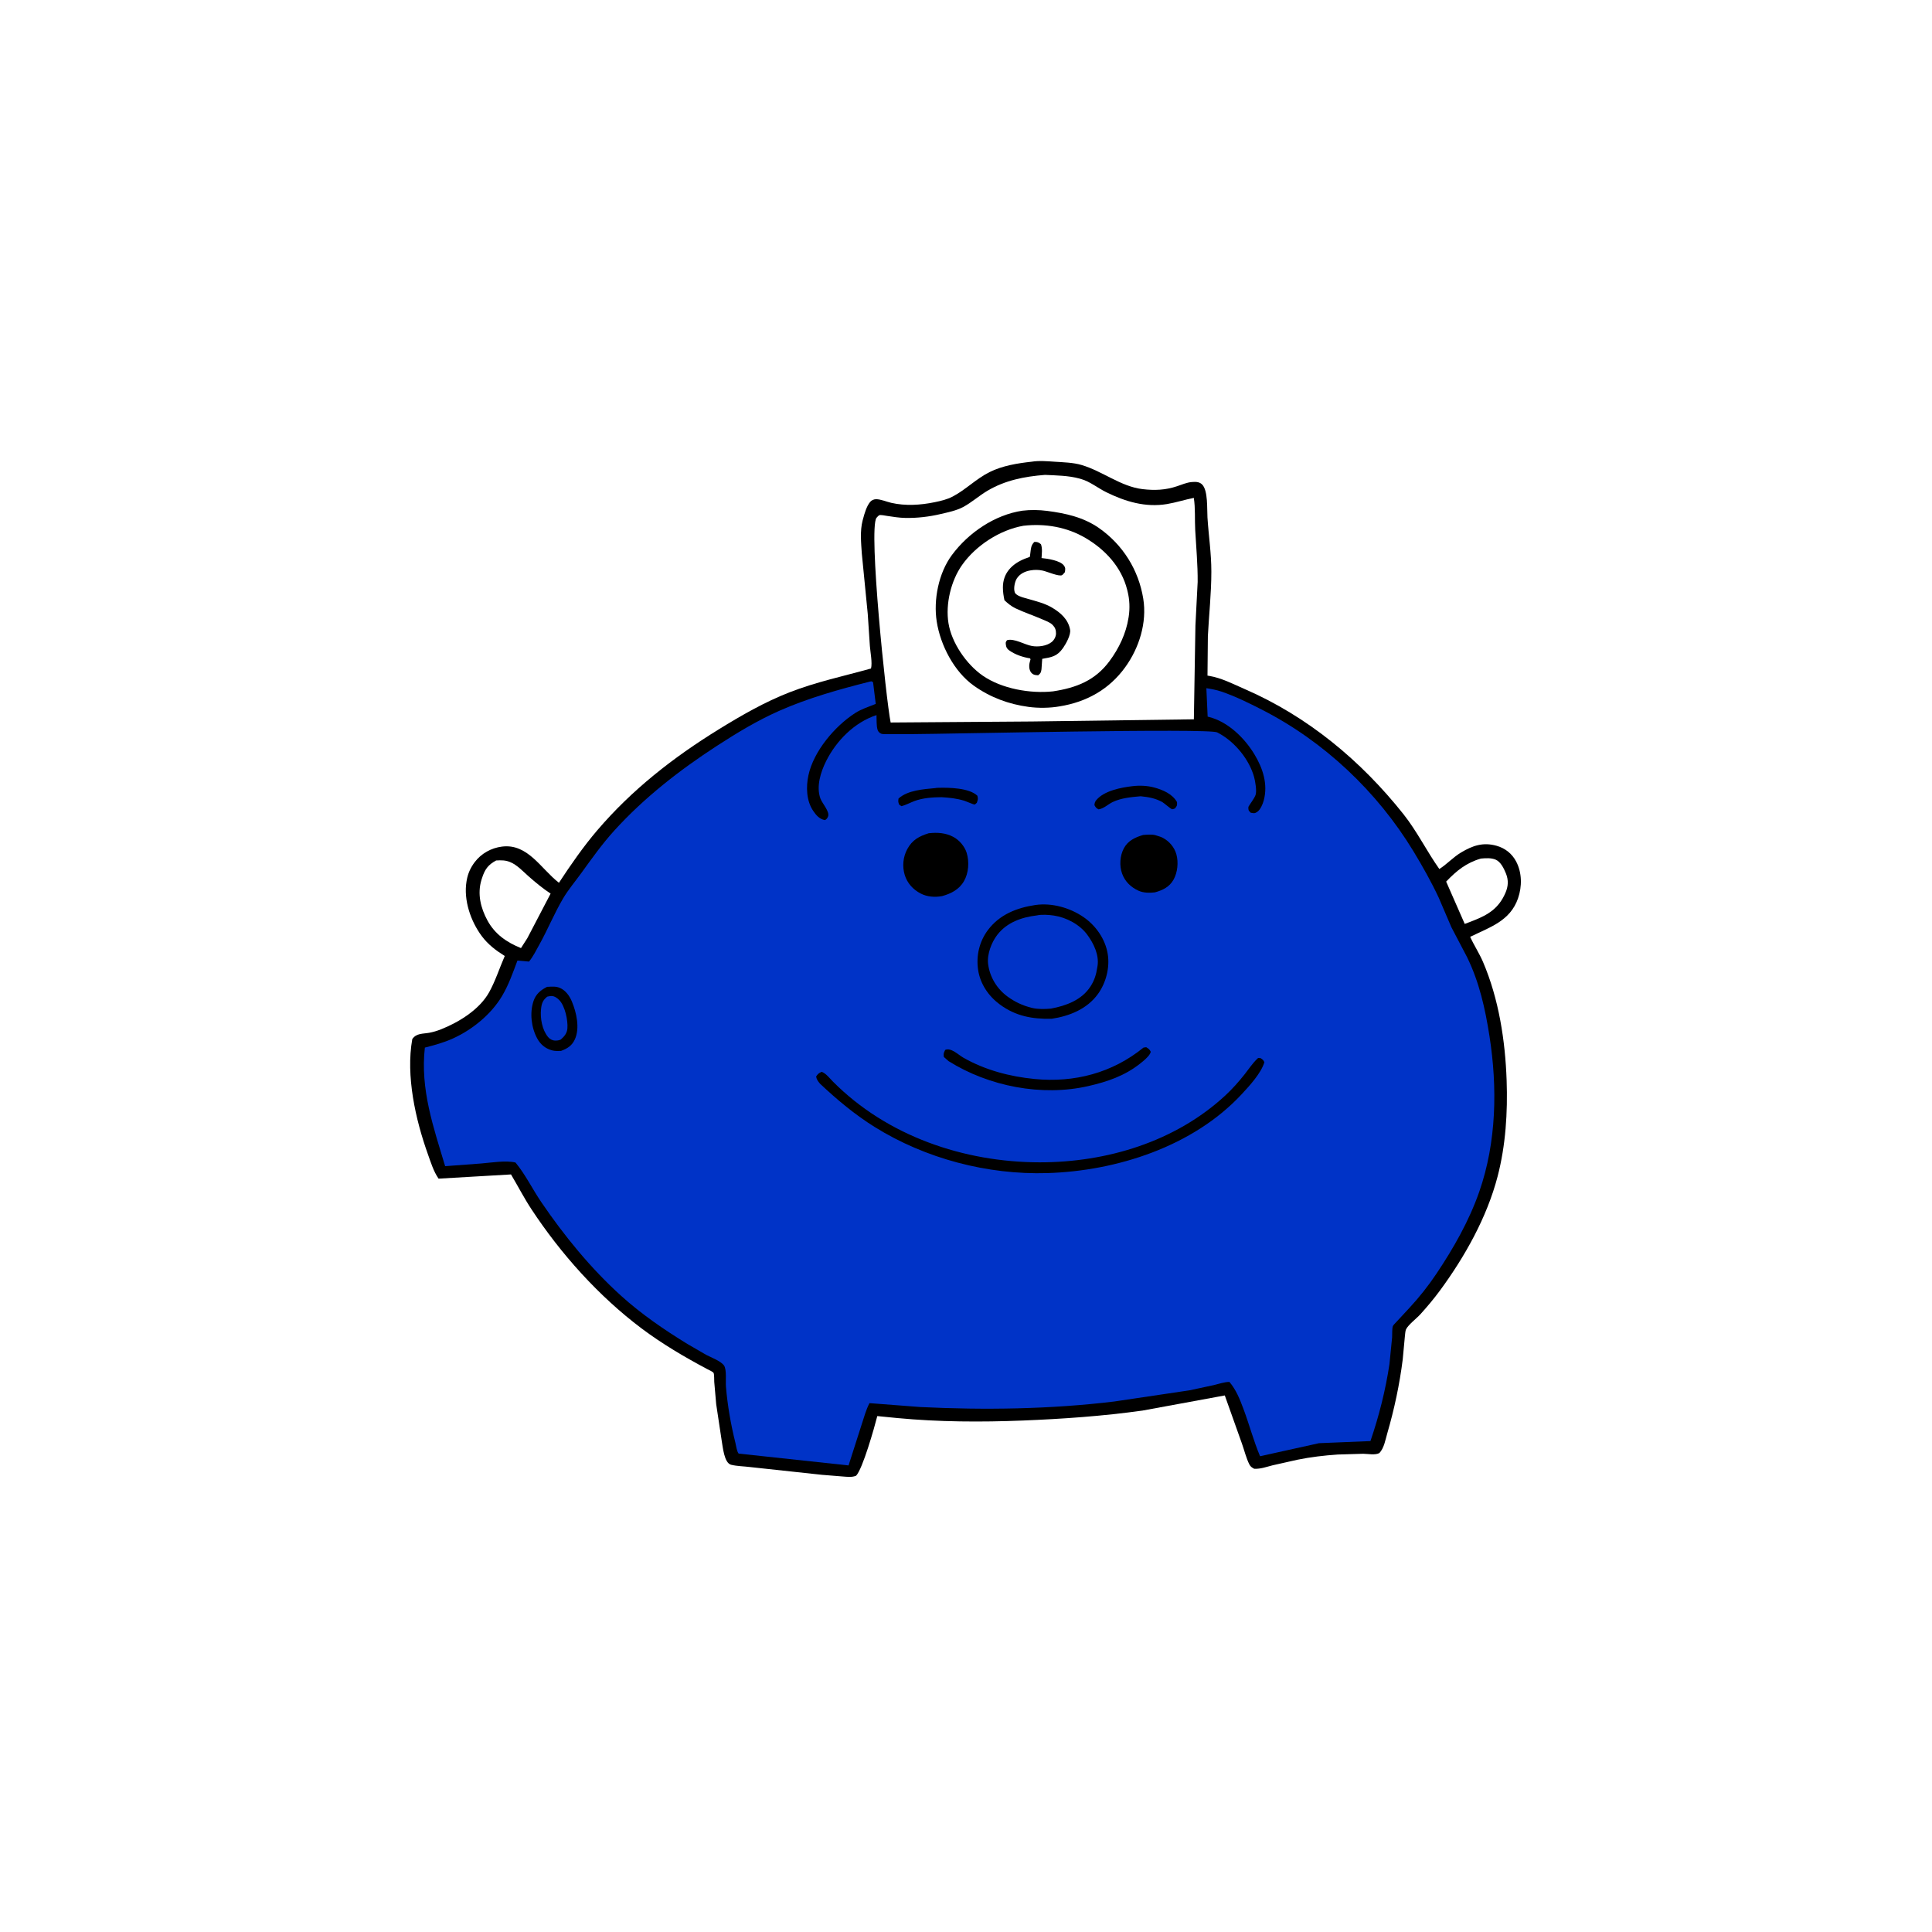<svg version="1.1" xmlns="http://www.w3.org/2000/svg" style="display: block;" viewBox="0 0 2048 2048" width="1024" height="1024">
<path transform="translate(0,0)" fill="rgb(255,255,255)" d="M -0 -0 L 2048 0 L 2048 2048 L -0 2048 L -0 -0 z"/>
<path transform="translate(0,0)" fill="rgb(0,0,0)" d="M 1093.75 489.407 C 1101.32 488.126 1110.61 488.946 1118.34 489.459 C 1127.51 490.066 1137.57 490.291 1146.41 492.879 C 1168.62 499.384 1187.93 515.734 1211.16 518.5 C 1223.93 520.02 1235.52 519.531 1247.71 515.428 C 1252.59 513.788 1258.04 511.427 1263.19 510.997 C 1267.14 510.667 1271.2 510.553 1274.23 513.505 C 1280.71 519.814 1279.4 539.774 1279.96 548.5 C 1281.19 567.921 1284.09 586.351 1284.08 605.971 C 1284.08 628.922 1281.57 651.536 1280.39 674.404 L 1279.99 716.188 L 1281.69 716.452 C 1295.08 718.688 1307.18 725.121 1319.48 730.46 C 1386.19 759.417 1442.7 806.344 1487.76 863.113 C 1502.07 881.142 1512.46 902.439 1525.76 921.199 C 1533.85 916.063 1540.34 908.703 1548.89 903.614 C 1561.07 896.363 1572.06 892.556 1586.32 896.529 C 1595.46 899.075 1602.74 904.814 1607.17 913.211 C 1613.46 925.132 1613.53 939.701 1609.18 952.26 C 1600.81 976.435 1579.13 982.909 1558.43 993.097 C 1562.58 1002.2 1568.18 1010.6 1572.11 1019.82 C 1588.78 1058.84 1595.62 1102.98 1597.09 1145.24 C 1598.28 1179.19 1596.11 1214.17 1587.51 1247.12 C 1576.2 1290.5 1552.73 1332.29 1526.26 1368.23 C 1519.86 1376.91 1512.83 1385.26 1505.6 1393.24 C 1501.7 1397.55 1492.87 1404.22 1490.45 1409.14 C 1489.65 1410.74 1489.48 1414.79 1489.22 1416.66 L 1486.95 1441 C 1483.68 1467.26 1477.96 1494.04 1470.56 1519.43 C 1468.54 1526.36 1467.25 1534.88 1462.23 1540.27 C 1457.78 1542.76 1450.16 1541.12 1445.04 1541.06 L 1418.02 1541.86 C 1403.77 1542.83 1389.41 1544.51 1375.41 1547.36 L 1349 1553.3 C 1342.47 1554.94 1336.33 1557.3 1329.5 1556.96 C 1327.25 1555.74 1325.61 1554.77 1324.39 1552.37 C 1321 1545.69 1319.02 1537.31 1316.47 1530.18 L 1298.33 1479.23 L 1211.1 1495.27 C 1169.21 1501.12 1126.45 1504.14 1084.2 1505.82 C 1040.04 1507.58 995.26 1507.38 951.245 1503.2 L 929.963 1501.1 C 926.973 1512.97 914.474 1557.17 907.5 1564.35 C 902.88 1566.26 897.813 1565.43 892.927 1565.11 L 871.246 1563.36 L 795.209 1555.15 C 788.74 1554.31 781.266 1554.28 775 1552.71 C 767.563 1550.85 766.213 1533.57 765.006 1527.05 L 759.184 1488.43 L 757.137 1464.89 C 756.948 1462.32 757.283 1457.65 756.472 1455.47 C 755.989 1454.17 750.709 1451.85 749.275 1451.09 C 725.352 1438.35 701.701 1424.42 680 1408.11 C 634.651 1374.02 594.446 1329.13 563.295 1281.76 C 555.454 1269.84 548.97 1257.2 541.687 1244.95 L 464.907 1249.41 C 459.58 1241.75 456.706 1232.26 453.592 1223.54 C 440.444 1186.75 430.057 1140.5 437.031 1101.5 C 441.378 1095.05 448.229 1096.04 455.149 1094.76 C 459.37 1093.97 463.383 1092.73 467.375 1091.16 C 486.369 1083.68 508.239 1070.21 518.438 1051.95 C 525.115 1040 529.546 1025.98 535.073 1013.39 C 525.704 1007.55 517.331 1001.22 510.684 992.293 C 498.935 976.504 491.293 954.184 494.509 934.445 L 494.769 933 C 495.989 925.954 498.808 919.762 503.105 914.043 C 510.093 904.742 520.654 898.859 532.155 897.422 C 559.614 893.991 573.439 921.123 592.504 935.761 C 604.897 916.893 618.32 897.496 633.001 880.297 C 669.876 837.096 713.629 802.942 761.757 773.243 C 785.894 758.349 810.45 744.219 836.965 733.866 C 865.06 722.897 894.38 716.731 923.309 708.63 C 924.871 702.653 922.589 691.244 922.107 684.797 L 919.857 650.824 L 913.56 586.792 C 912.81 575.465 911.522 562.863 914.402 551.76 L 914.886 550 C 916.435 544.224 918.543 536.671 922.456 531.991 C 923.938 530.22 926.377 529.182 928.692 529.171 C 933.501 529.146 939.883 531.893 944.659 533.003 C 959.598 536.476 975.812 535.452 990.737 532.368 C 997.396 530.992 1003.93 529.488 1010 526.293 C 1023.68 519.1 1034.81 507.501 1048.92 500.469 C 1062.66 493.619 1078.63 491.062 1093.75 489.407 z"/>
<path transform="translate(0,0)" fill="rgb(255,255,255)" d="M 1569.86 910.101 C 1574.96 909.666 1580.73 909.239 1585.51 911.292 C 1590.85 913.583 1594.22 920.668 1596.32 925.826 C 1599.26 933.059 1598.85 939.583 1595.75 946.656 C 1588.68 962.815 1577.76 969.63 1561.79 975.898 L 1552.68 979.398 L 1532.99 934.529 C 1543.98 923.028 1554.31 914.566 1569.86 910.101 z"/>
<path transform="translate(0,0)" fill="rgb(255,255,255)" d="M 525.935 912.14 C 531.286 911.861 535.69 911.768 540.719 913.807 C 548.198 916.839 554.387 923.714 560.396 929.008 C 567.854 935.578 575.356 941.774 583.669 947.264 L 558.967 994.56 L 552.258 1005.02 C 537.187 998.925 524.727 990.385 516.801 975.879 C 509.501 962.516 505.815 947.564 510.399 932.557 L 510.908 931 C 513.87 921.719 517.244 916.781 525.935 912.14 z"/>
<path transform="translate(0,0)" fill="rgb(255,255,255)" d="M 1107.7 503.404 C 1119.62 503.967 1132.7 504.106 1144.25 507.282 L 1146 507.782 C 1155.3 510.386 1163.73 517.342 1172.5 521.668 C 1192.85 531.705 1214.16 538.127 1237.01 534.329 C 1246.6 532.734 1255.93 529.664 1265.49 527.784 C 1267.25 538.711 1266.36 550.86 1266.98 562.012 C 1267.99 580.313 1269.73 598.579 1269.57 616.931 L 1267.2 663.128 L 1265.55 762.491 L 1094.25 764.8 L 944.119 765.885 C 939.291 741.985 920.52 561.477 929.043 549 C 929.459 548.392 931.477 546.368 932 546.167 C 933.623 545.542 938.458 546.609 940.17 546.866 C 946.658 547.841 953.121 548.901 959.696 549.025 C 972.189 549.261 984.889 547.786 997.046 544.922 C 1004.86 543.082 1013.8 541.282 1020.89 537.508 C 1029.86 532.73 1037.71 525.605 1046.5 520.369 C 1065.45 509.081 1085.97 505.11 1107.7 503.404 z"/>
<path transform="translate(0,0)" fill="rgb(0,0,0)" d="M 1083.83 541.355 C 1092.31 540.303 1101.63 540.482 1110.11 541.582 C 1129.63 544.117 1148.65 548.312 1165.03 559.795 C 1190.33 577.522 1206.98 604.19 1211.9 634.643 C 1216 659.99 1207.58 686.832 1192.72 707.349 C 1175.67 730.912 1151.66 744.189 1123.24 748.77 C 1113.04 750.611 1100.62 750.731 1090.35 749.34 C 1069.28 746.489 1049.99 739.361 1032.5 727.009 C 1011.43 712.126 996.902 684.016 992.965 658.866 C 989.349 635.766 994.966 607.453 1008.97 588.482 C 1026.48 564.76 1054.47 545.706 1083.83 541.355 z"/>
<path transform="translate(0,0)" fill="rgb(255,255,255)" d="M 1084.9 557.319 C 1107.88 554.724 1131.02 558.645 1150.95 570.44 C 1171.81 582.792 1188.89 601.255 1194.87 625.239 L 1195.3 627 C 1197.43 635.452 1197.81 644.857 1196.49 653.498 L 1196.25 655 C 1193.63 671.664 1186.14 687.274 1176.12 700.796 C 1160.81 721.462 1140.9 729.102 1116.23 732.872 C 1092.14 735.48 1061.75 730.113 1041.66 716.165 C 1024.46 704.226 1008.75 681.449 1005.41 660.557 C 1002.17 640.308 1008.03 615.69 1019.81 598.967 C 1034.47 578.151 1059.96 561.716 1084.9 557.319 z"/>
<path transform="translate(0,0)" fill="rgb(0,0,0)" d="M 1096.38 574.5 C 1099.65 574.28 1101.05 574.877 1103.5 576.995 C 1105.11 581.723 1104.38 586.647 1104.08 591.557 C 1110.4 592.181 1123.88 594.12 1127.8 599.5 C 1129.71 602.117 1129.18 603.462 1128.86 606.5 C 1128.1 607.289 1126.67 609.248 1125.79 609.702 C 1122.49 611.399 1109.66 605.745 1105.26 604.847 C 1100.72 603.919 1096.92 603.866 1092.32 604.646 C 1086.54 605.626 1081.08 608.196 1077.83 613.29 C 1075.8 616.475 1074.52 622.913 1075.37 626.622 C 1075.77 628.389 1076 628.936 1077.46 630.089 C 1080.85 632.762 1086.05 633.76 1090.16 634.949 C 1098.73 637.428 1107.51 639.561 1115.26 644.135 C 1124.29 649.465 1132.44 656.655 1134.35 667.526 C 1135.31 672.942 1129.95 682.485 1126.91 686.848 C 1120.63 695.86 1114.89 696.649 1104.79 698.404 L 1104.02 709.5 C 1103.53 712.786 1103.11 713.794 1100.5 715.828 C 1099.13 715.73 1097.31 715.648 1096 715.125 C 1094.41 714.492 1093.04 713.203 1092.27 711.718 C 1090.43 708.149 1090.88 703.724 1092.08 700.048 C 1092.51 698.728 1092.47 699.553 1092 697.894 C 1084.44 696.725 1076.26 694.002 1069.97 689.548 C 1067.74 687.973 1066.68 686.58 1066.32 683.804 C 1065.97 681.091 1065.85 680.789 1067.5 678.624 C 1075.06 676.378 1086.06 683.411 1093.88 684.782 C 1100.52 685.948 1109.45 684.896 1114.86 680.548 C 1117.43 678.479 1119.4 674.847 1119.41 671.5 C 1119.43 667.76 1118.47 665.2 1115.87 662.5 C 1113.21 659.734 1108.52 658.11 1105.05 656.594 C 1095.66 652.493 1085.73 649.236 1076.5 644.844 C 1072.02 642.712 1068.35 639.651 1064.75 636.29 C 1063.8 631.76 1063.12 627.408 1063.12 622.769 C 1063.09 607.3 1072.91 597.678 1086.4 592.255 C 1087.19 591.938 1091.38 590.574 1091.73 590.167 C 1091.82 590.06 1092.15 586.831 1092.2 586.396 C 1092.84 581.503 1092.82 578.134 1096.38 574.5 z"/>
<path transform="translate(0,0)" fill="rgb(0,51,199)" d="M 922.219 722.5 C 924.576 722.188 923.48 721.946 925.5 723.255 L 928.326 746.175 C 921.031 749.096 913.015 751.655 906.401 755.931 C 884.924 769.817 862.486 796.265 856.973 821.813 C 854.327 834.072 854.748 848.842 861.978 859.5 C 865.232 864.298 868.695 868.327 874.5 869.349 C 876.335 868.263 876.905 867.487 877.729 865.583 C 879.919 860.522 871.572 851.692 869.661 846.448 C 865.046 833.786 869.974 818.256 875.769 806.717 C 886.671 785.011 905.84 765.658 929.121 758.038 C 929.33 762.598 928.921 769.498 930.3 773.734 C 930.887 775.536 932.261 776.928 934 777.709 C 935.705 778.475 940.339 778.19 942.363 778.196 L 968.754 778.161 C 1002.33 778.066 1281.05 771.704 1290.28 776.359 L 1291.5 777.036 L 1293.02 777.859 C 1309.5 787.095 1324.38 805.4 1329.4 823.704 C 1330.56 827.951 1332.51 838.702 1330.9 842.843 C 1329.37 846.799 1325.52 851.506 1323.36 855.279 C 1323.29 859.054 1323.18 858.774 1325.79 861.5 C 1328.8 862.026 1329.8 862.543 1332.5 860.78 C 1336.08 858.44 1338.59 852.376 1339.64 848.447 C 1344.23 831.195 1338.65 814.316 1329.67 799.5 C 1319.09 782.069 1301.63 765.027 1281.43 759.973 L 1280.15 759.666 L 1278.8 729.505 C 1284.13 730.358 1289.37 731.285 1294.5 733.022 C 1309.38 738.062 1323.64 745.114 1337.61 752.242 C 1403.66 785.964 1459.94 839.148 1498.42 902.562 C 1507.93 918.237 1517.35 935.006 1525.12 951.603 L 1538.56 982.97 L 1555.16 1014.62 C 1568.2 1041.34 1574.35 1069.14 1578.91 1098.32 C 1587.44 1152.9 1586.4 1210.9 1568 1263.5 C 1557.24 1294.24 1540.85 1323.06 1522.77 1350.05 C 1514.13 1362.97 1504.5 1375.11 1493.95 1386.52 L 1480.33 1401.2 C 1479.49 1402.16 1476.92 1404.6 1476.52 1405.7 C 1475.51 1408.44 1475.92 1414.51 1475.71 1417.6 L 1472.88 1446 C 1468.75 1473.67 1461.78 1501.13 1452.73 1527.6 L 1398.23 1529.84 L 1335.71 1543.67 C 1328.82 1527.32 1324.31 1510.04 1318.08 1493.42 C 1314.27 1483.27 1310.34 1473.2 1303.24 1464.89 C 1297.77 1464.94 1292.17 1466.94 1286.87 1468.22 L 1260.85 1473.81 L 1181.1 1485.66 C 1113.4 1493.84 1043.51 1494.84 975.421 1491.5 L 921.69 1487.38 C 918.003 1494.38 915.936 1502.36 913.447 1509.86 L 899.512 1553.41 L 782.954 1540.86 C 780.965 1538.26 780.304 1532.46 779.5 1529.22 C 774.608 1509.52 771.208 1489.94 769.514 1469.69 C 769.077 1464.46 770.481 1451.83 767.5 1447.53 C 764.201 1442.78 753.866 1438.95 748.673 1436.25 L 728.652 1424.65 C 703.991 1409.53 679.992 1393.1 658.474 1373.67 C 626.365 1344.68 598.026 1309.97 573.725 1274.21 C 564.477 1260.61 556.896 1244.94 546.473 1232.34 C 536.168 1229.84 520.929 1232.45 510.29 1233.32 L 471.876 1236.2 C 459.411 1194.67 445.367 1154.67 450.367 1110.5 C 460.602 1107.87 470.345 1105.24 480 1100.88 C 500.542 1091.6 520.446 1075.46 532.066 1056.02 C 539.203 1044.08 543.652 1031.21 548.503 1018.24 L 560.771 1019.32 C 565.101 1014.03 568.305 1007.49 571.626 1001.52 C 580.544 985.501 587.623 968.127 596.871 952.436 C 602.367 943.111 609.934 934.135 616.306 925.328 C 627.387 910.009 638.34 894.582 651.065 880.555 C 682.721 845.66 720.54 816.195 759.94 790.653 C 781.06 776.962 802.652 763.872 825.705 753.646 C 856.598 739.944 889.53 730.744 922.219 722.5 z"/>
<path transform="translate(0,0)" fill="rgb(0,0,0)" d="M 991.491 835.407 C 993.28 835.133 992.693 835.165 994.405 835.115 C 1005.93 834.778 1027.33 835.142 1036.05 843.5 C 1037.02 846.94 1036.54 847.642 1035.5 850.955 C 1034.67 851.585 1034.03 852.644 1033 852.844 C 1032.3 852.981 1024.11 849.405 1022.39 848.878 C 1014.11 846.34 1006.61 845.556 998.001 845.052 C 988.768 845.113 978.165 845.855 969.5 849.089 C 964.723 850.873 960.49 853.313 955.5 854.583 L 953.177 852.965 C 952.049 850.135 952.056 849.536 952.456 846.5 C 962.218 837.623 978.887 836.606 991.491 835.407 z"/>
<path transform="translate(0,0)" fill="rgb(0,0,0)" d="M 1200.52 833.365 C 1207.85 832.468 1216.23 832.801 1223.38 834.748 C 1232.66 837.276 1242.7 841.522 1247.67 850.21 C 1247.84 854.051 1247.87 853.96 1245.5 856.986 C 1244.5 857.261 1243.54 857.874 1242.5 857.811 C 1241.2 857.731 1234.01 851.259 1231.97 850.149 C 1224.47 846.079 1217.46 844.925 1209.14 844.064 C 1199.31 844.931 1188.5 845.869 1179.5 850.193 C 1174.57 852.563 1170.01 857.209 1164.5 857.959 C 1161.89 856.513 1161.64 856.112 1160.15 853.5 C 1160.27 851.287 1160.75 849.783 1162.21 848.047 C 1170.4 838.249 1188.41 834.745 1200.52 833.365 z"/>
<path transform="translate(0,0)" fill="rgb(0,0,0)" d="M 1212.14 1110.5 L 1215.01 1110.08 C 1217.68 1111.78 1218.39 1112.09 1219.89 1115 L 1218.99 1117.13 C 1216.69 1121.04 1211.75 1124.95 1208.2 1127.74 C 1191.93 1140.55 1173.67 1146.69 1153.81 1151.25 C 1104.49 1162.58 1048.17 1151.61 1005.52 1124.84 L 1000.5 1120.41 C 999.992 1116.72 1000.39 1116.23 1001.91 1112.98 C 1008.1 1110.19 1015.95 1118.21 1021.38 1121.29 C 1044.51 1134.38 1070.39 1141.21 1096.72 1143.78 C 1138.92 1147.89 1179.07 1137.38 1212.14 1110.5 z"/>
<path transform="translate(0,0)" fill="rgb(0,0,0)" d="M 579.955 1046.09 L 580.756 1046.06 C 585.102 1045.84 589.398 1045.43 593.5 1047.21 C 599.61 1049.85 603.719 1055.67 606.215 1061.64 C 611.025 1073.15 614.858 1089.76 609.41 1101.7 C 606.295 1108.53 601.515 1111.47 594.681 1114.01 C 591.502 1114.08 588.226 1114.27 585.13 1113.41 C 578.135 1111.47 572.977 1107.25 569.5 1100.87 C 563.182 1089.29 561.363 1073.71 565.533 1061.2 C 568.006 1053.78 573.133 1049.5 579.955 1046.09 z"/>
<path transform="translate(0,0)" fill="rgb(0,51,199)" d="M 580.052 1056.5 C 581.608 1056.12 583.398 1055.78 585 1055.84 C 587.96 1055.96 590.884 1058.08 592.856 1060.13 C 598.886 1066.4 602.203 1081.53 601.46 1090.22 C 601.023 1095.34 598.214 1098.68 594.5 1101.91 C 592.615 1102.89 590.533 1103.11 588.425 1103.06 C 585.515 1102.98 582.749 1101.49 580.918 1099.24 C 574.685 1091.59 572.532 1079.49 573.507 1069.83 C 574.121 1063.75 575.263 1060.4 580.052 1056.5 z"/>
<path transform="translate(0,0)" fill="rgb(0,0,0)" d="M 1211.71 885.118 C 1215.37 884.809 1221.07 884.315 1224.64 885.293 L 1226.5 885.87 C 1228.55 886.491 1230.58 887.084 1232.5 888.065 C 1239.4 891.6 1244.98 898.201 1247.04 905.715 C 1249.35 914.166 1248.28 924.884 1243.99 932.5 C 1239.61 940.287 1232.47 943.667 1224.25 945.942 C 1218.66 946.627 1212.09 946.571 1206.89 944.206 C 1198.82 940.539 1192.57 934.564 1189.5 926.139 C 1186.43 917.717 1187.13 907.06 1191.38 899.155 C 1195.73 891.062 1203.39 887.588 1211.71 885.118 z"/>
<path transform="translate(0,0)" fill="rgb(0,0,0)" d="M 984.431 883.274 C 993.494 882.266 1002.3 882.774 1010.5 887.108 C 1016.82 890.452 1022.6 897.165 1024.7 904.022 C 1027.61 913.569 1026.86 925.281 1021.88 934 C 1016.76 942.943 1008.19 947.279 998.629 949.917 C 990.935 951.324 982.801 950.759 975.802 947.086 C 967.856 942.916 961.688 936.171 959.053 927.488 C 956.289 918.382 957.242 908.383 961.798 900 C 967.074 890.293 974.341 886.462 984.431 883.274 z"/>
<path transform="translate(0,0)" fill="rgb(0,0,0)" d="M 1333.68 1121.5 L 1336.27 1121.65 C 1338.52 1123.23 1339.16 1123.54 1340.29 1126 C 1336.85 1137.65 1324.31 1151.24 1316.11 1160.05 C 1264.8 1215.18 1184.08 1241.26 1110.28 1243.52 C 1046.71 1245.47 981.028 1228.23 927.078 1194.58 C 906.218 1181.57 887.141 1165.61 869.263 1148.78 C 867.109 1146.14 865.588 1144.38 865.17 1141 C 867.251 1138.24 867.703 1137.66 871 1136.19 C 875.417 1137.61 879.691 1143.26 883.017 1146.6 C 940.381 1204.29 1021.75 1232.03 1102.04 1232.12 C 1173.2 1232.21 1245.93 1210.24 1298.81 1161.32 C 1306.31 1154.38 1313.18 1146.62 1319.51 1138.61 C 1323.61 1133.44 1327.58 1127.36 1332.31 1122.79 L 1333.68 1121.5 z"/>
<path transform="translate(0,0)" fill="rgb(0,0,0)" d="M 1097.63 959.326 C 1115.08 956.853 1134.1 962.227 1148.5 972.1 C 1161.63 981.106 1171.68 995.42 1174.25 1011.32 C 1176.58 1025.71 1172.43 1041.8 1163.93 1053.6 C 1152.4 1069.62 1133.64 1077.14 1114.77 1079.95 C 1094.36 1080.36 1076.77 1077.21 1060 1064.89 C 1047.93 1056.02 1039.04 1043.04 1036.83 1028.04 C 1034.62 1013.02 1038.15 997.995 1047.29 985.816 C 1059.63 969.393 1077.96 962.244 1097.63 959.326 z"/>
<path transform="translate(0,0)" fill="rgb(0,51,199)" d="M 1099.16 970.371 C 1104.29 969.188 1111.97 969.746 1117.22 970.538 C 1130.47 972.537 1144.47 979.939 1152.48 990.776 C 1159.3 999.993 1165.24 1012.22 1163.43 1023.92 L 1163.16 1025.5 C 1162.05 1033.04 1160.09 1039.35 1155.9 1045.79 C 1146.57 1060.14 1130.06 1066.17 1114.03 1069.16 C 1107.92 1069.73 1100.22 1069.91 1094.22 1068.47 L 1093 1068.15 C 1083.83 1065.84 1075.84 1062.06 1068.18 1056.51 C 1056.89 1048.32 1049.21 1035.85 1047.45 1021.92 C 1046.15 1011.63 1051 998.975 1057.14 991.01 C 1067.37 977.75 1083.06 972.27 1099.16 970.371 z"/>
</svg>